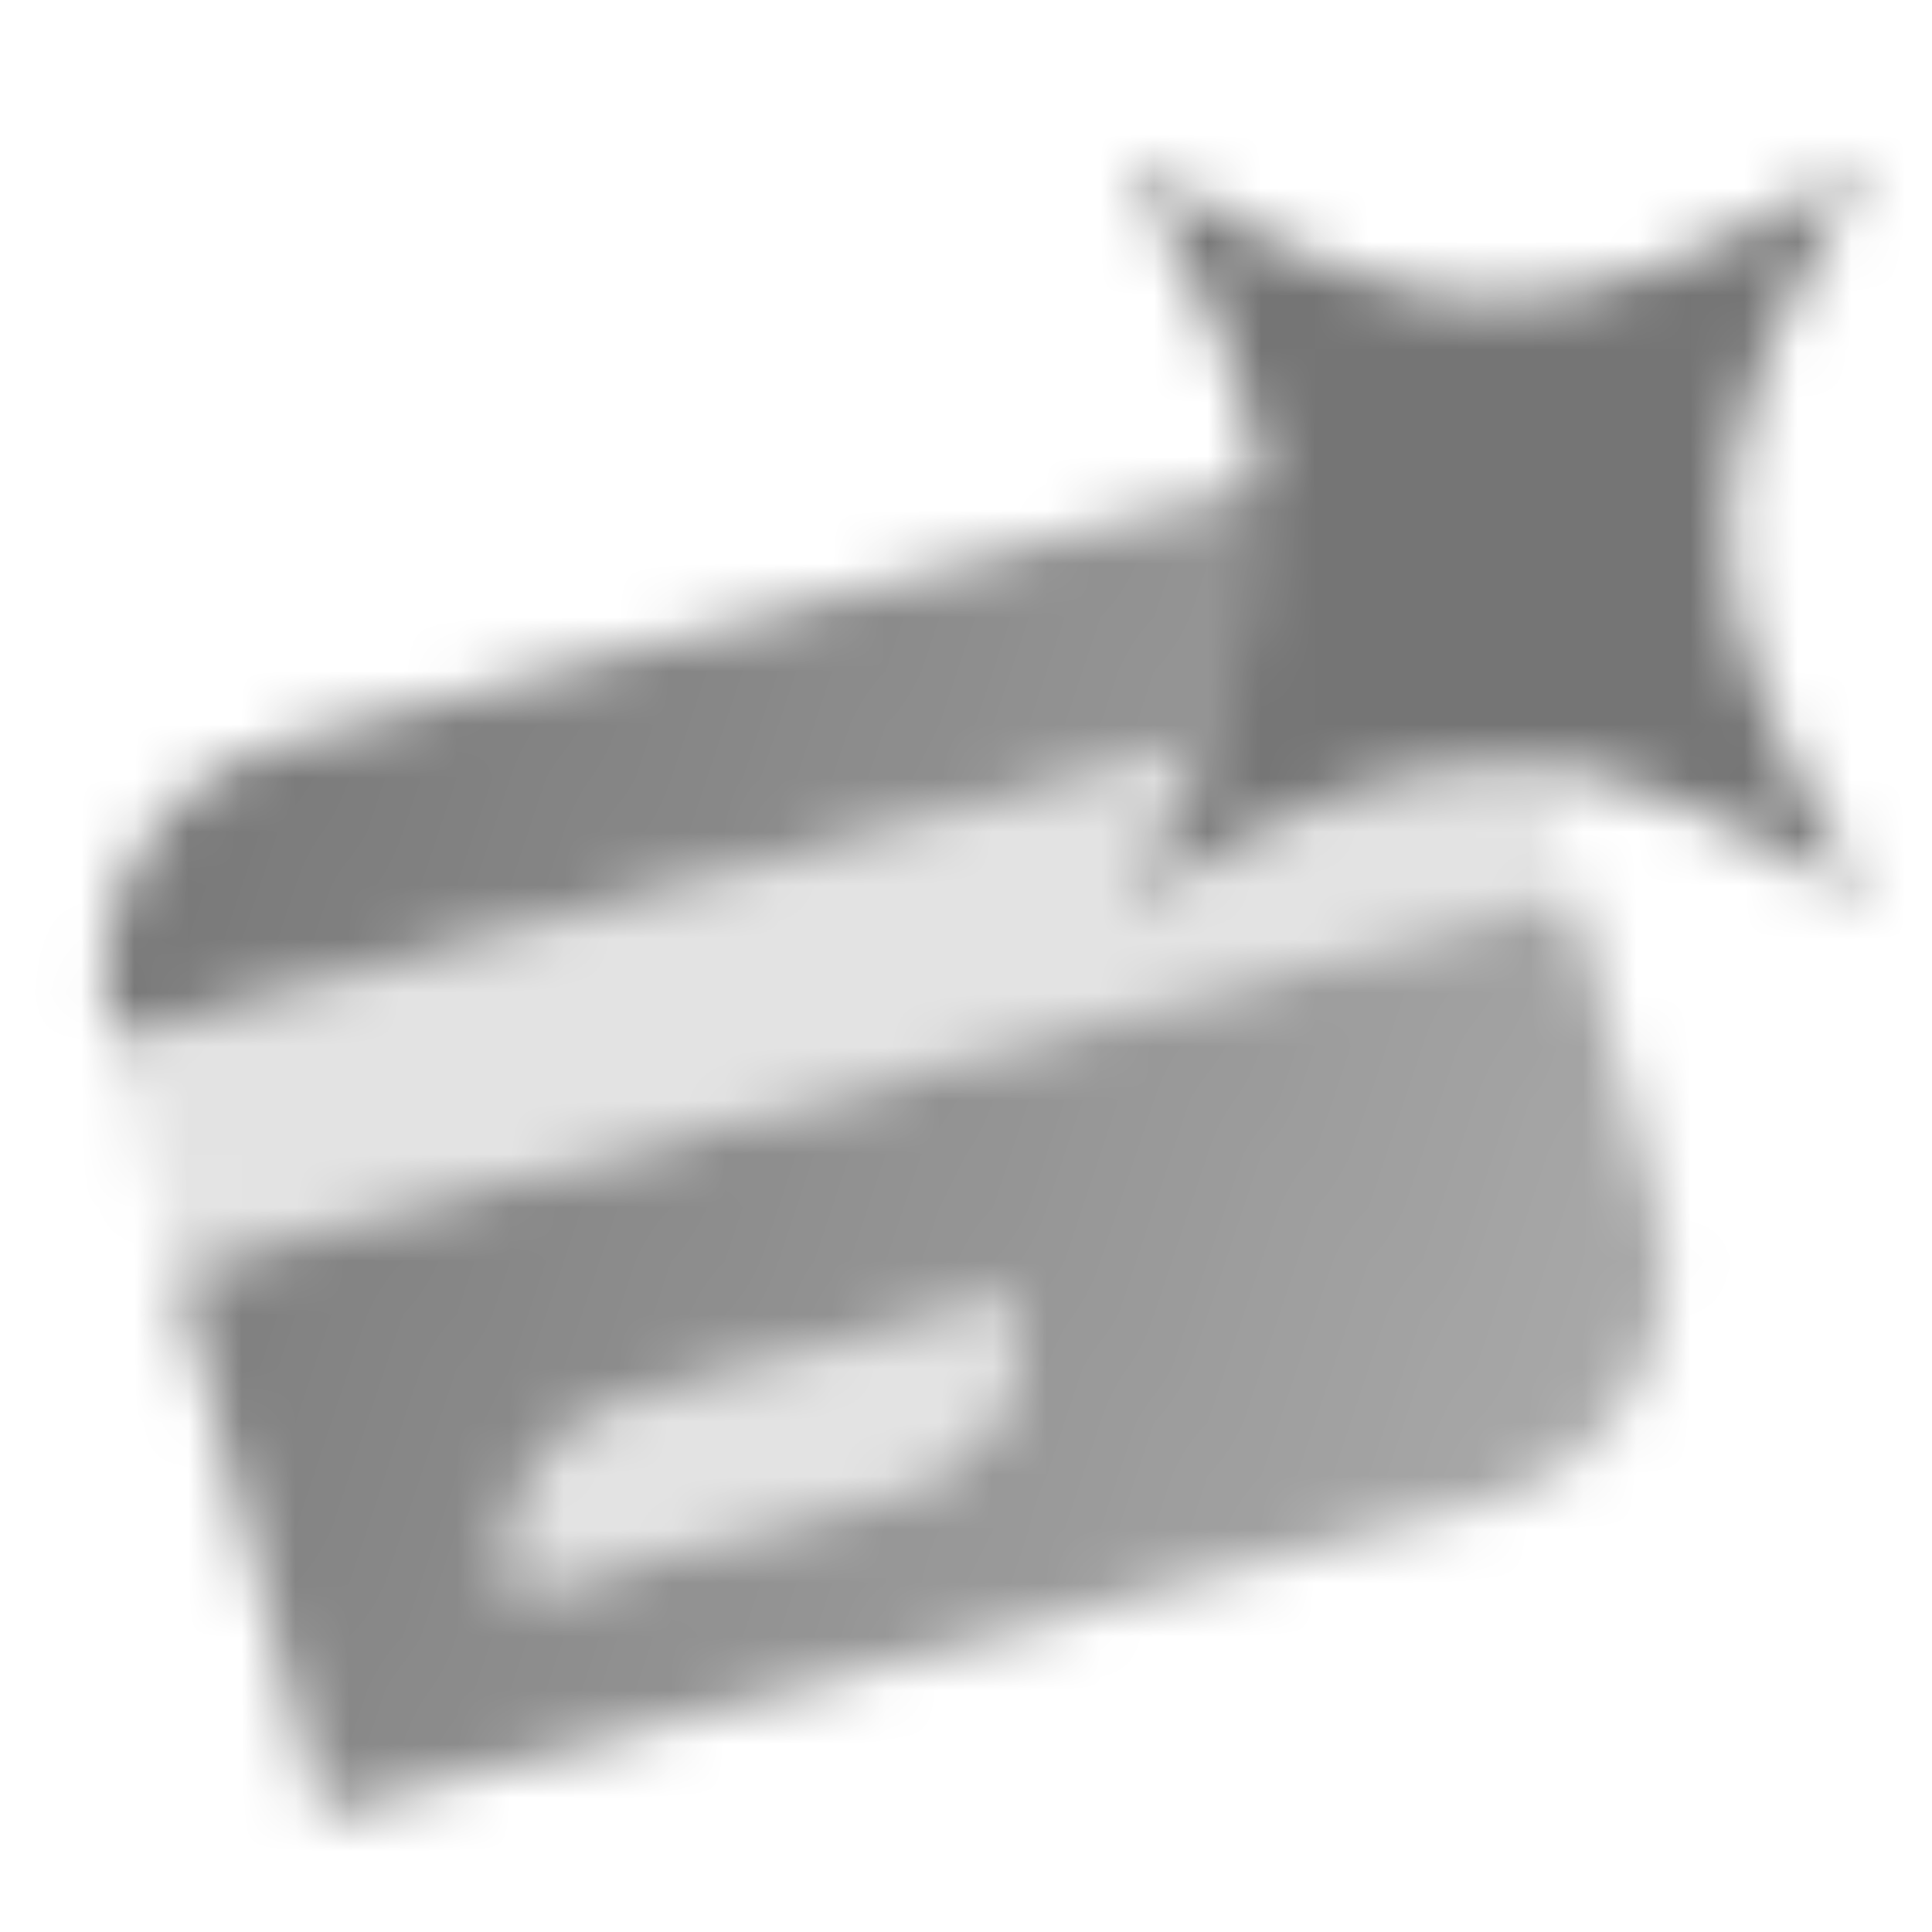 <svg width="36" height="36" viewBox="0 0 36 36" fill="none" xmlns="http://www.w3.org/2000/svg">
<g opacity="0.54">
<mask id="mask0_222_312351" style="mask-type:alpha" maskUnits="userSpaceOnUse" x="0" y="-4" width="44" height="38">
<path fill-rule="evenodd" clip-rule="evenodd" d="M2.1 19.346C1.457 16.946 2.881 14.478 5.282 13.835L27.015 8.012L28.18 12.358L2.1 19.346ZM3.264 23.693L29.344 16.705L30.897 22.501C31.541 24.901 30.116 27.369 27.715 28.012L5.982 33.835L3.264 23.693ZM11.674 26.099L18.918 24.157C19.347 25.758 18.397 27.403 16.797 27.832L9.552 29.773C9.123 28.172 10.073 26.527 11.674 26.099Z" fill="url(#paint0_linear_222_312351)"/>
<path opacity="0.2" fill-rule="evenodd" clip-rule="evenodd" d="M28.18 12.358L2.1 19.346L3.264 23.693L29.344 16.705L28.18 12.358ZM11.673 26.099L18.918 24.157C19.347 25.758 18.397 27.403 16.797 27.832L9.552 29.773C9.123 28.172 10.073 26.527 11.673 26.099Z" fill="black"/>
<path d="M21 16.788C24.447 11.043 24.447 8.745 21 3C26.745 6.447 29.043 6.447 34.789 3C31.341 8.745 31.341 11.043 34.789 16.788C29.043 13.341 26.745 13.341 21 16.788Z" fill="black"/>
</mask>
<g mask="url(#mask0_222_312351)">
<path d="M0 0H36V36H0V0Z" fill="black"/>
</g>
</g>
<defs>
<linearGradient id="paint0_linear_222_312351" x1="0.935" y1="15" x2="31.824" y2="27.439" gradientUnits="userSpaceOnUse">
<stop/>
<stop offset="1" stop-opacity="0.6"/>
</linearGradient>
</defs>
</svg>
